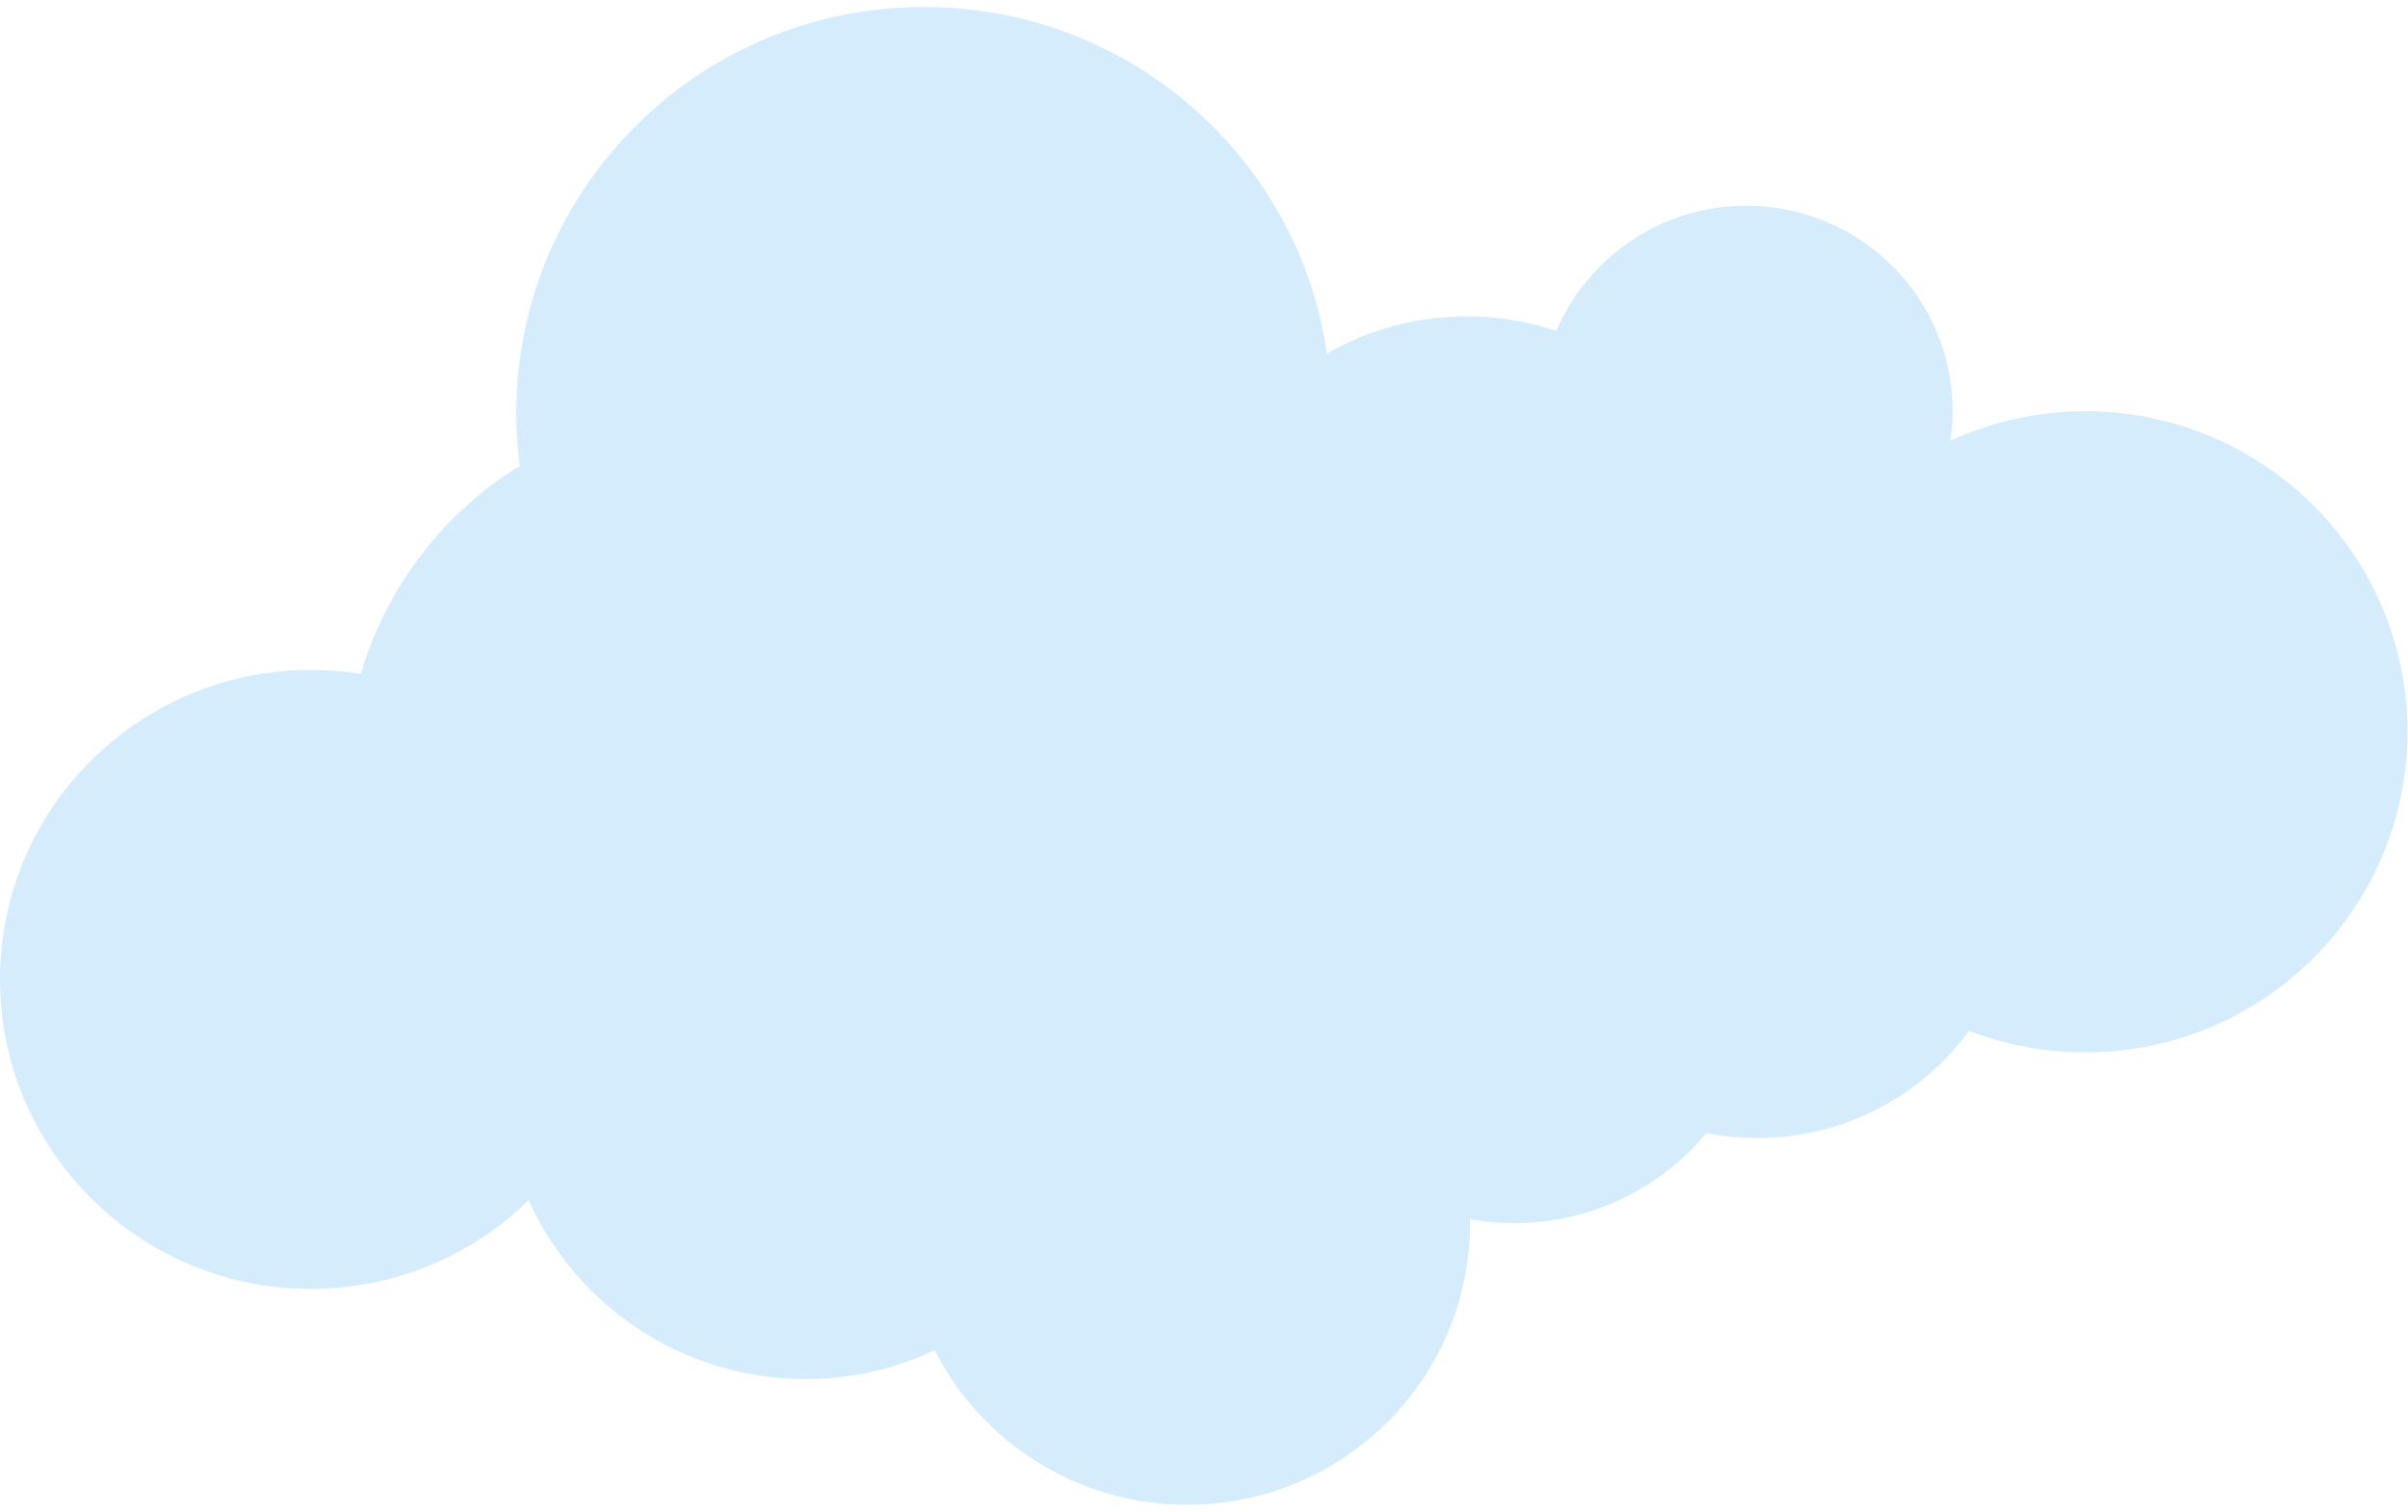 <?xml version="1.0" encoding="UTF-8"?>
<svg id="sell_media_move" xmlns="http://www.w3.org/2000/svg" width="86" height="54" viewBox="0 0 86 54">
  <defs>
    <style>
      .cls-1 {
        fill: none;
      }

      .cls-2 {
        fill: #d5ecfc;
      }
    </style>
  </defs>
  <rect class="cls-1" width="86" height="54"/>
  <path id="cloud" class="cls-2" d="M0,34.98c0,6.11,4.97,11.06,11.1,11.06,3.03,0,5.78-1.21,7.78-3.17,1.69,3.76,5.49,6.39,9.89,6.39,1.65,0,3.21-.37,4.61-1.03,1.67,3.28,5.08,5.52,9.02,5.52,5.58,0,10.1-4.5,10.1-10.06,0-.05,0-.09,0-.14.51.09,1.04.14,1.58.14,2.76,0,5.23-1.25,6.87-3.22.59.12,1.2.18,1.82.18,3.1,0,5.86-1.51,7.55-3.83,1.29.5,2.69.77,4.16.77,6.35,0,11.5-5.13,11.5-11.45s-5.15-11.45-11.5-11.45c-1.72,0-3.36.38-4.82,1.05.05-.34.08-.7.08-1.05,0-4.06-3.3-7.34-7.37-7.34-3.05,0-5.66,1.84-6.79,4.47-1-.34-2.08-.52-3.2-.52-1.82,0-3.52.48-4.99,1.33C46.38,5.62,40.32.25,33,.25c-8.04,0-14.56,6.49-14.56,14.5,0,.64.04,1.27.12,1.89-2.71,1.67-4.76,4.31-5.67,7.43-.58-.09-1.18-.14-1.79-.14-6.13,0-11.1,4.95-11.1,11.06Z"/>
</svg>
